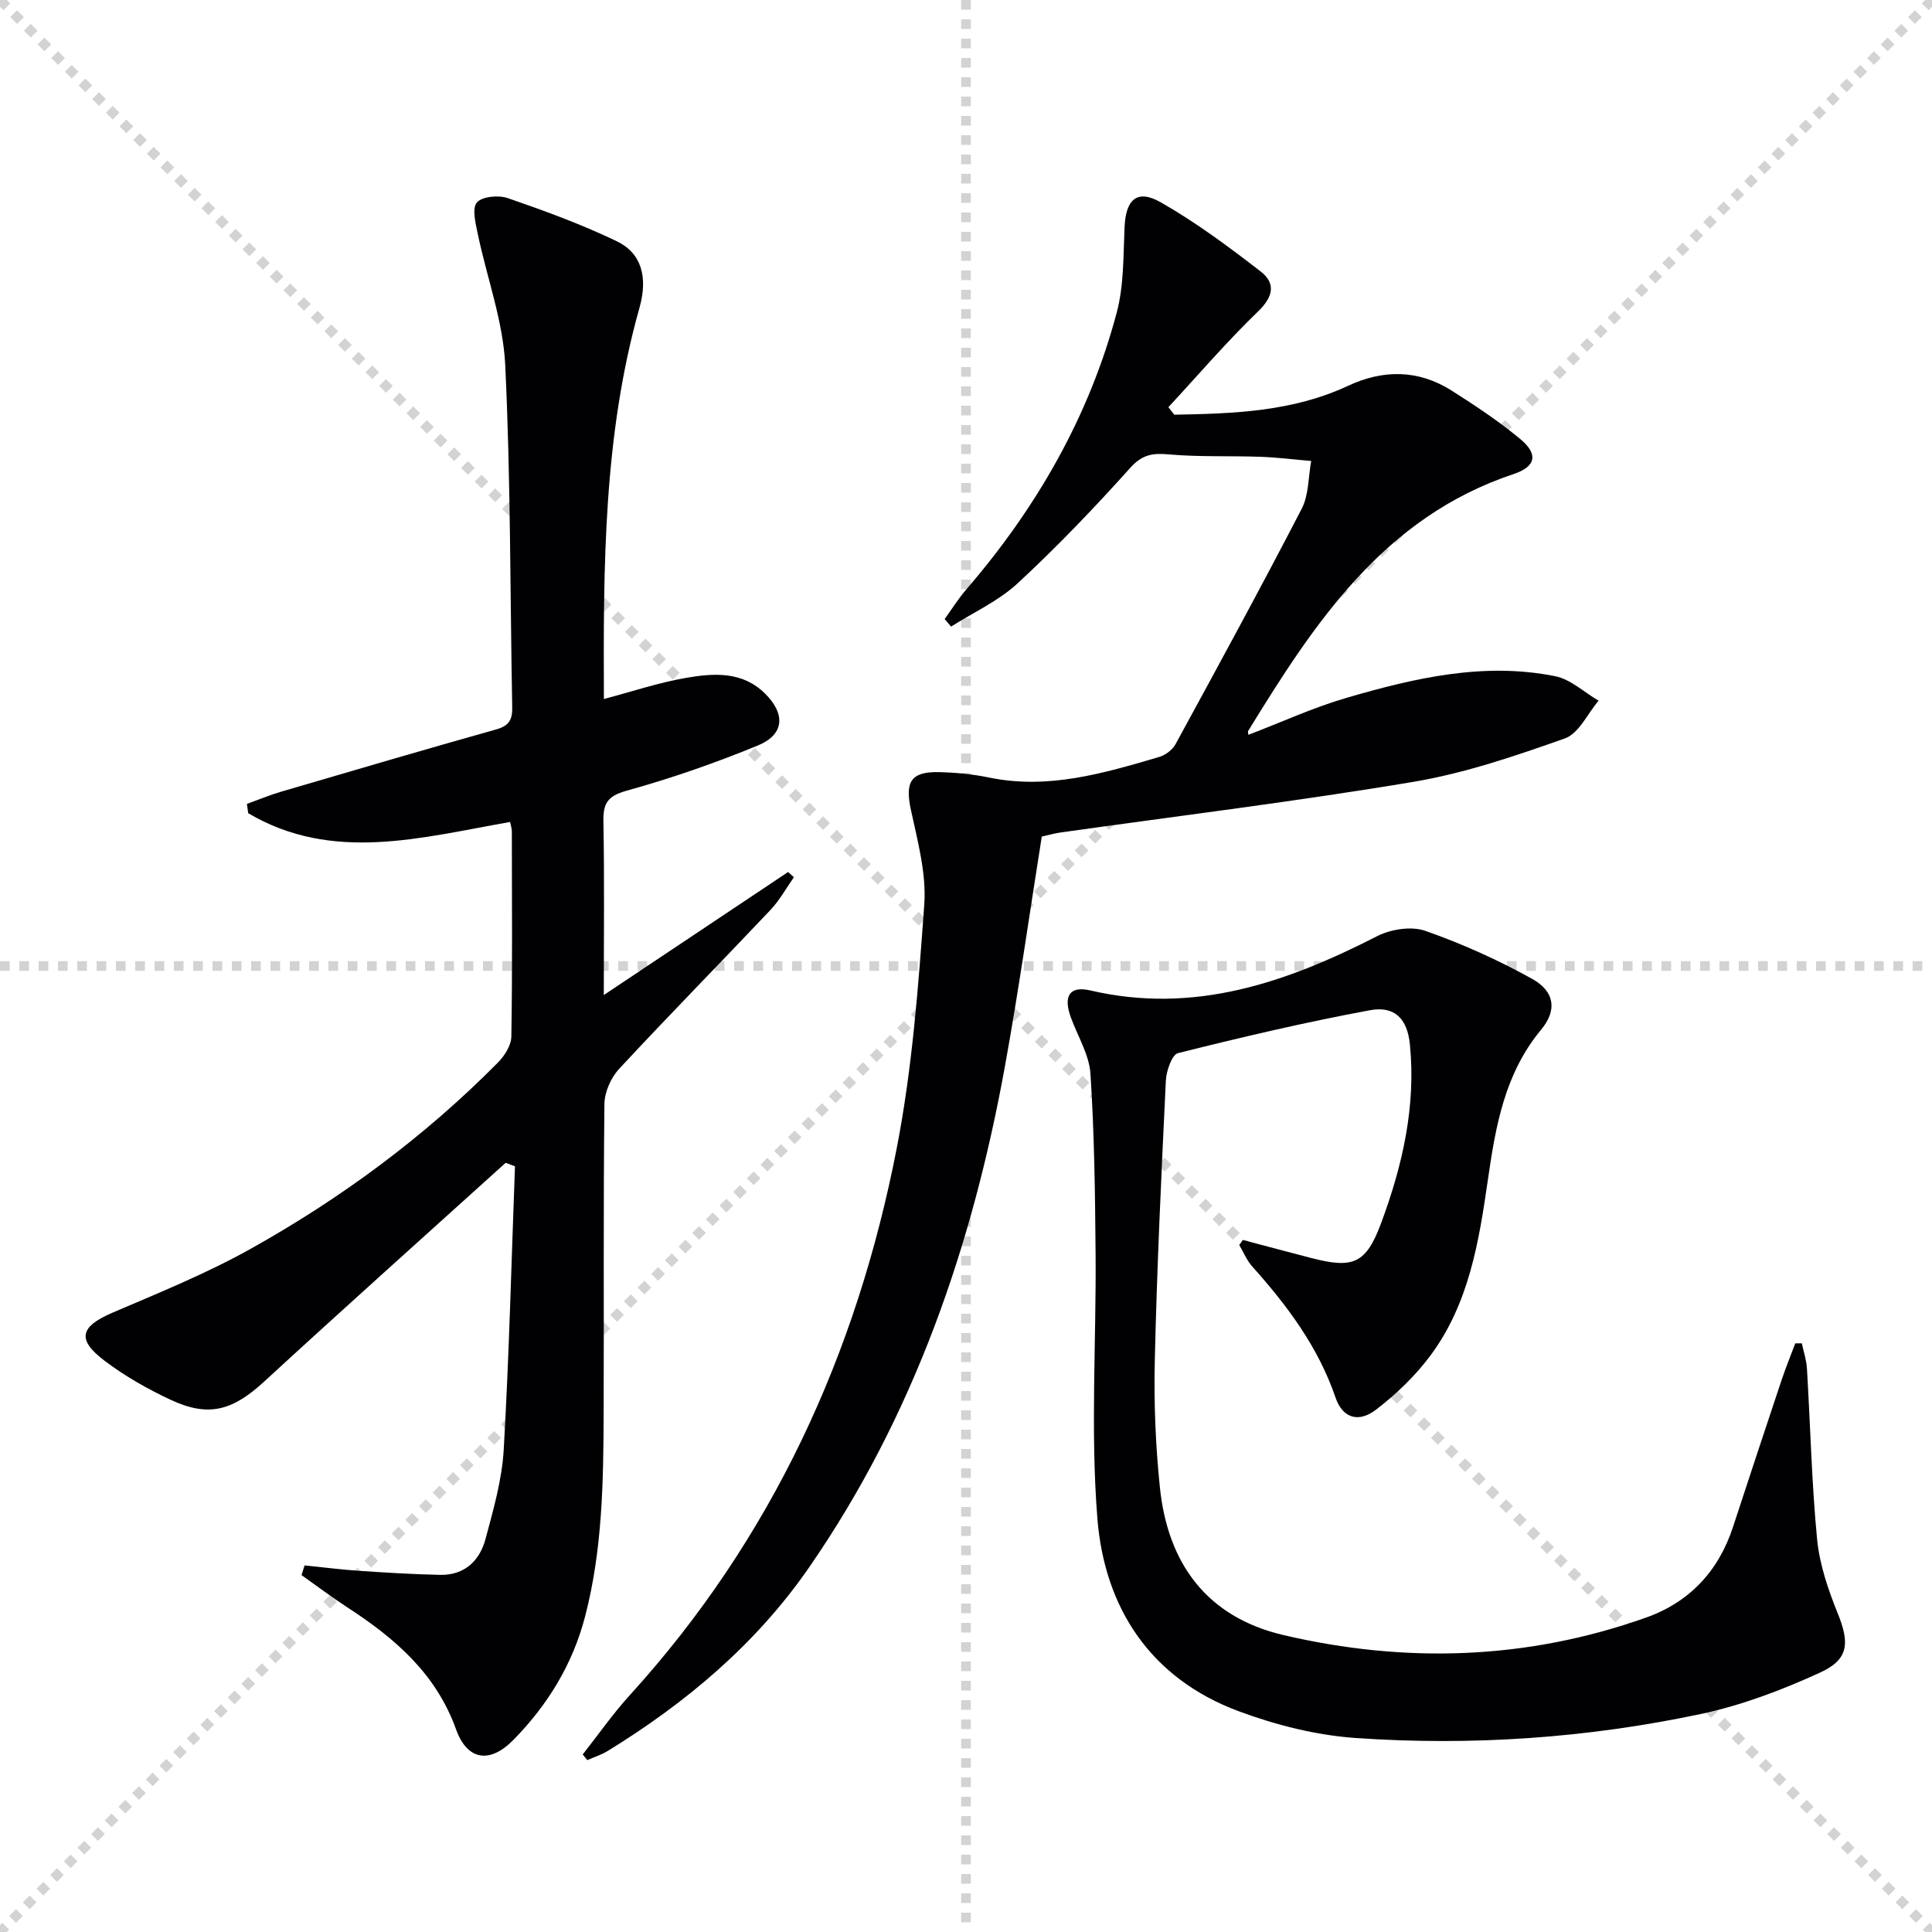 <svg enable-background="new 0 0 400 400" viewBox="0 0 400 400" xmlns="http://www.w3.org/2000/svg"><g stroke="lightgray" stroke-dasharray="1,1" stroke-width="1" transform="scale(2, 2)"><line x1="0" y1="0" x2="200" y2="200"></line><line x1="200" y1="0" x2="0" y2="200"></line><line x1="100" y1="0" x2="100" y2="200"></line><line x1="0" y1="100" x2="200" y2="100"></line></g><g fill="#010103"><path d="m104.69 240.75c-16.66 15.06-33.41 30.03-49.94 45.24-6.53 6.01-11.47 7.52-19.36 3.85-4.79-2.23-9.49-4.9-13.69-8.07-5.89-4.44-5.12-7.11 1.61-10 9.61-4.12 19.36-8.07 28.47-13.15 18.82-10.5 36.09-23.25 51.3-38.62 1.38-1.39 2.76-3.56 2.79-5.39.23-14.16.12-28.33.1-42.49 0-.62-.23-1.24-.36-1.94-18.38 3.21-36.73 8.5-54.22-1.81-.09-.64-.18-1.28-.27-1.93 2.38-.86 4.73-1.84 7.15-2.55 14.81-4.35 29.62-8.7 44.49-12.88 2.63-.74 3.34-2.01 3.29-4.56-.45-23.64-.31-47.3-1.45-70.9-.44-9.12-3.81-18.09-5.69-27.16-.45-2.16-1.22-5.24-.18-6.46 1.08-1.26 4.47-1.57 6.38-.92 7.65 2.64 15.29 5.43 22.57 8.93 5.11 2.45 6.52 7.38 4.71 13.81-7.47 26.45-7.47 53.53-7.36 80.97 5.86-1.55 11.34-3.39 16.98-4.37 5.74-.99 11.7-1.43 16.43 3.29 4.21 4.21 3.96 8.43-1.51 10.69-8.87 3.66-18 6.82-27.24 9.39-3.98 1.11-4.83 2.68-4.76 6.4.22 11.61.08 23.23.08 35.89 13.22-8.82 25.69-17.15 38.16-25.47.4.36.8.72 1.2 1.08-1.6 2.26-2.95 4.76-4.83 6.75-10.41 11.01-21.04 21.81-31.35 32.92-1.7 1.83-3.02 4.8-3.05 7.27-.24 21.33-.08 42.66-.16 63.99-.05 14.13-.24 28.25-3.83 42.07-2.57 9.93-7.75 18.36-14.84 25.59-4.93 5.03-9.59 4.26-11.9-2.19-4.14-11.53-12.66-18.84-22.45-25.2-3.26-2.12-6.36-4.47-9.53-6.71.21-.67.42-1.34.63-2.01 3.75.38 7.48.86 11.24 1.12 5.6.38 11.21.72 16.83.84 5.06.1 8.19-2.93 9.4-7.46 1.63-6.06 3.4-12.25 3.76-18.46 1.12-19.54 1.6-39.11 2.33-58.67-.64-.24-1.28-.48-1.93-.72z"/><path d="m243.12 85.86c12.28-.22 24.51-.62 36-5.99 7.26-3.4 14.56-3.36 21.43 1 4.9 3.11 9.77 6.34 14.22 10.04 3.73 3.1 3.27 5.68-1.4 7.24-26.9 8.96-41.2 30.79-54.97 53.22-.06.1.02.3.06.77 6.83-2.61 13.44-5.66 20.36-7.67 14.07-4.1 28.4-7.43 43.16-4.47 3.21.64 6 3.33 8.99 5.07-2.29 2.69-4.08 6.78-6.97 7.81-10.26 3.63-20.73 7.21-31.42 9-24.23 4.06-48.64 7.04-72.97 10.47-1.31.19-2.6.56-3.92.85-2.54 15.95-4.78 31.87-7.65 47.68-6.75 37.14-18.88 72.31-40.5 103.6-10.92 15.81-25.42 28.03-41.76 38.06-1.29.79-2.78 1.25-4.18 1.87-.32-.39-.64-.78-.96-1.16 3.23-4.1 6.23-8.41 9.73-12.26 29.46-32.39 47.02-70.7 55.29-113.27 3.22-16.56 4.48-33.56 5.7-50.43.46-6.43-1.37-13.13-2.76-19.58-1.25-5.78-.08-7.98 5.8-7.85 3.47.08 6.98.42 10.38 1.12 12.25 2.53 23.73-.88 35.22-4.26 1.29-.38 2.73-1.46 3.37-2.62 8.83-16.2 17.66-32.4 26.14-48.78 1.48-2.86 1.35-6.57 1.96-9.88-3.54-.3-7.08-.75-10.63-.87-6.27-.22-12.58.06-18.81-.49-3.37-.3-5.52-.01-8.03 2.79-7.43 8.28-15.15 16.35-23.31 23.9-3.96 3.67-9.15 6.01-13.78 8.96-.44-.52-.89-1.04-1.33-1.56 1.48-2.05 2.83-4.22 4.47-6.12 14.53-16.86 25.42-35.75 31.15-57.31 1.51-5.67 1.36-11.82 1.63-17.76.25-5.64 2.58-7.88 7.44-5.12 7.29 4.14 14.09 9.21 20.74 14.35 3.16 2.44 2.63 5.22-.57 8.3-6.5 6.27-12.39 13.16-18.54 19.8.4.52.81 1.04 1.22 1.55z"/><path d="m257.31 256.72c4.73 1.25 9.45 2.51 14.18 3.74 8.68 2.25 11.33 1.19 14.46-7.24 4.42-11.89 7.24-24.19 5.95-37-.54-5.41-3.23-8-8.28-7.06-13.34 2.47-26.56 5.58-39.73 8.88-1.26.32-2.41 3.67-2.51 5.66-.93 19.27-1.84 38.55-2.29 57.84-.21 8.79.15 17.64 1.05 26.39 1.62 15.78 9.72 26.88 25.61 30.6 25.3 5.91 50.46 5.12 75.08-3.64 8.97-3.19 14.99-9.62 17.98-18.78 3.3-10.09 6.64-20.17 10-30.24.87-2.61 1.91-5.16 2.88-7.74.45 0 .91 0 1.36-.01.37 1.74.96 3.47 1.06 5.23.71 11.77.97 23.59 2.1 35.32.5 5.18 2.26 10.38 4.23 15.25 2.5 6.17 2.43 9.61-3.61 12.37-7.92 3.63-16.27 6.79-24.77 8.59-23.52 4.98-47.45 6.62-71.43 4.95-8.15-.57-16.44-2.67-24.13-5.52-18.26-6.78-27.81-21.34-29.3-39.93-1.45-18.16-.22-36.52-.37-54.8-.1-12.42-.26-24.86-1.06-37.25-.26-3.96-2.64-7.79-4.06-11.67-1.6-4.39-.31-6.61 4.03-5.6 21.52 5.02 40.63-1.65 59.37-11.23 2.84-1.45 7.09-2.12 9.98-1.11 7.6 2.66 15.05 6.02 22.1 9.93 4.7 2.61 5.25 6.49 1.87 10.55-7.53 9.06-9.41 19.97-11 31-1.86 12.9-3.93 25.77-11.96 36.52-3.13 4.19-7.06 7.96-11.23 11.15-3.63 2.78-6.91 1.71-8.36-2.51-3.59-10.5-10-19.06-17.26-27.16-1.13-1.27-1.8-2.95-2.68-4.44.27-.35.51-.69.74-1.04z"/></g></svg>